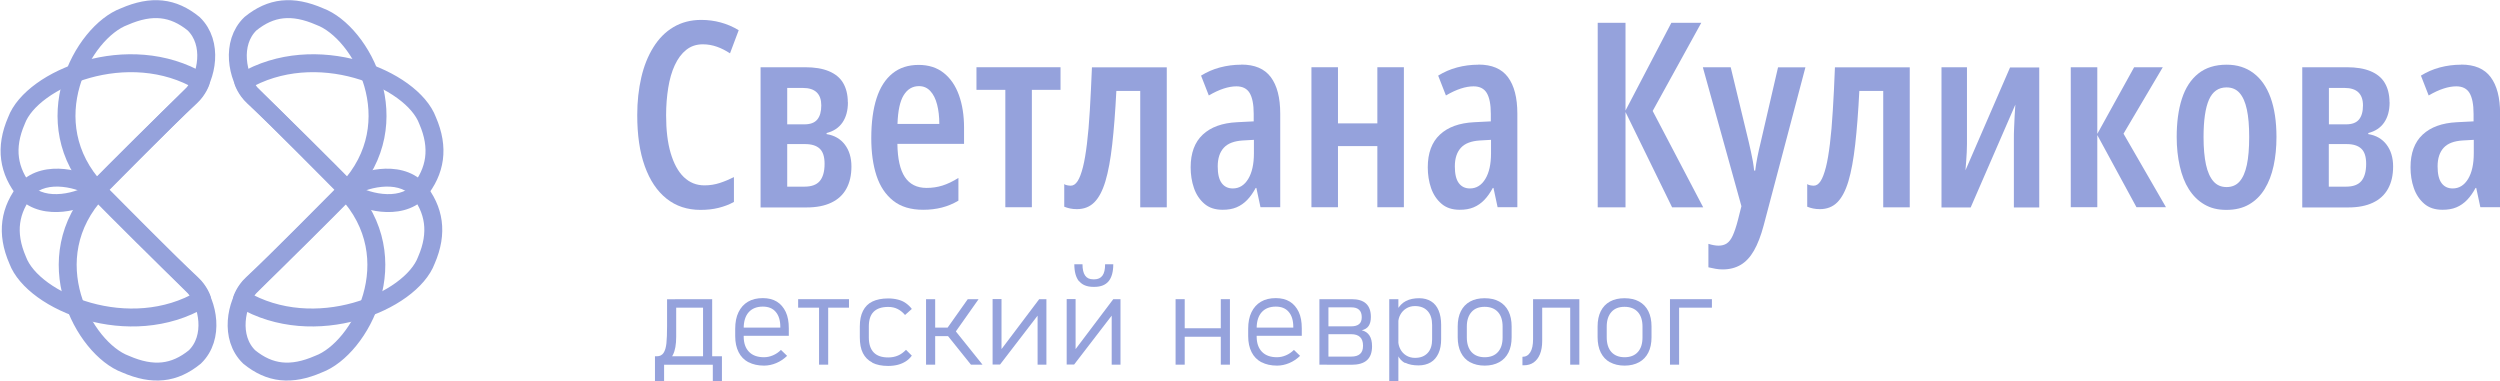 <?xml version="1.0" encoding="UTF-8"?> <svg xmlns="http://www.w3.org/2000/svg" width="2092" height="319" viewBox="0 0 2092 319" fill="none"> <path d="M588.131 37.081C582.802 37.081 578.183 38.591 574.275 41.699C570.367 44.808 567.259 48.982 564.683 54.489C562.107 59.995 560.331 66.301 559.176 73.495C558.021 80.689 557.4 88.327 557.4 96.498C557.4 108.843 558.643 119.412 561.219 128.116C563.795 136.82 567.436 143.57 572.232 148.188C577.029 152.807 582.802 155.116 589.463 155.116C594.082 155.116 598.345 154.405 602.431 153.073C606.516 151.741 610.424 150.053 614.155 148.188V168.971C610.247 171.191 605.894 172.79 601.276 173.944C596.657 175.099 591.684 175.632 586.177 175.632C575.163 175.632 565.66 172.523 557.755 166.218C549.85 159.912 543.811 150.941 539.547 139.04C535.284 127.228 533.241 112.929 533.241 96.231C533.241 84.952 534.396 74.561 536.616 64.88C538.837 55.199 542.212 46.85 546.742 39.568C551.271 32.285 556.778 26.689 563.528 22.693C570.278 18.696 578.006 16.653 586.799 16.653C592.394 16.653 597.812 17.364 603.052 18.785C608.293 20.206 613.266 22.337 618.151 25.268L610.868 44.63C607.316 42.321 603.763 40.456 599.944 39.123C596.124 37.791 592.305 37.081 588.131 37.081Z" fill="#95A2DC"></path> <path d="M709.546 85.574C709.546 92.412 708.036 98.008 705.016 102.449C701.996 106.889 697.555 109.82 691.693 111.33V112.218C698.266 113.284 703.328 116.215 706.97 121.011C710.611 125.807 712.477 131.935 712.477 139.307C712.477 146.678 711.056 152.807 708.213 157.958C705.371 163.109 701.197 166.928 695.601 169.593C690.006 172.257 683.167 173.589 674.907 173.589H636.448V56.265H673.752C681.657 56.265 688.229 57.331 693.558 59.551C698.887 61.771 702.884 64.969 705.46 69.321C708.036 73.673 709.457 79.09 709.457 85.574H709.546ZM687.252 88.238C687.252 83.442 686.009 79.801 683.433 77.314C680.857 74.827 677.038 73.584 671.798 73.584H658.742V104.047H673.13C678.104 104.047 681.657 102.715 683.877 100.051C686.098 97.386 687.252 93.478 687.252 88.238ZM690.006 137.086C690.006 131.136 688.673 126.962 685.92 124.386C683.167 121.81 679.081 120.567 673.663 120.567H658.742V156.182H673.308C678.992 156.182 683.255 154.672 685.92 151.563C688.585 148.455 690.006 143.659 690.006 137.175V137.086Z" fill="#95A2DC"></path> <path d="M768.698 54.311C777.047 54.311 784.064 56.531 789.748 61.061C795.433 65.591 799.607 71.719 802.449 79.623C805.291 87.528 806.713 96.587 806.713 106.801V120.389H750.935C751.112 132.823 753.155 142.06 757.152 148.1C761.149 154.139 767.188 157.247 775.36 157.247C779.978 157.247 784.33 156.626 788.594 155.294C792.857 153.961 797.298 151.83 802.005 148.899V167.905C797.653 170.481 793.035 172.435 788.15 173.678C783.265 174.922 778.113 175.543 772.518 175.543C762.215 175.543 753.866 173.057 747.471 167.994C741.076 162.932 736.369 155.915 733.438 146.945C730.507 137.975 729.085 127.494 729.085 115.593C729.085 102.449 730.595 91.258 733.526 82.199C736.457 73.14 740.898 66.212 746.849 61.416C752.8 56.62 760.083 54.311 768.787 54.311H768.698ZM768.965 72.074C763.547 72.074 759.284 74.65 756.175 79.712C753.066 84.775 751.379 92.768 751.024 103.692H786.018C786.018 97.653 785.396 92.235 784.153 87.439C782.909 82.643 781.044 78.913 778.468 76.159C775.893 73.406 772.784 72.074 769.054 72.074H768.965Z" fill="#95A2DC"></path> <path d="M887.448 75.183H863.467V173.412H841.263V75.183H817.104V56.265H887.448V75.183Z" fill="#95A2DC"></path> <path d="M976.355 173.501H954.15V76.071H934.166C933.278 93.478 932.124 108.399 930.702 120.922C929.281 133.445 927.416 143.659 925.018 151.652C922.62 159.645 919.511 165.507 915.692 169.326C911.873 173.145 906.988 175.01 901.126 175.01C899.172 175.01 897.307 174.833 895.53 174.478C893.754 174.122 892.155 173.589 890.557 172.968V154.05C891.178 154.494 891.978 154.849 892.955 155.027C893.932 155.205 894.909 155.382 895.975 155.382C898.195 155.382 900.06 154.139 901.748 151.563C903.435 148.988 904.856 145.08 906.189 139.929C907.521 134.777 908.587 128.205 909.564 120.3C910.541 112.396 911.34 103.159 911.962 92.501C912.584 81.844 913.205 69.765 913.738 56.354H976.355V173.501Z" fill="#95A2DC"></path> <path d="M1038.79 54.044C1049.9 54.044 1058.16 57.508 1063.4 64.525C1068.64 71.541 1071.3 81.666 1071.3 95.166V173.412H1054.78L1051.32 157.247H1050.78C1048.65 161.155 1046.34 164.53 1043.68 167.283C1041.01 170.037 1038.08 172.079 1034.71 173.5C1031.33 174.921 1027.51 175.543 1023.07 175.543C1016.77 175.543 1011.7 173.856 1007.8 170.481C1003.89 167.106 1000.96 162.754 999.093 157.336C997.228 151.918 996.339 146.145 996.339 140.017C996.339 128.116 999.715 118.968 1006.46 112.662C1013.21 106.356 1022.72 102.893 1035.15 102.271L1049.1 101.56V95.254C1049.1 87.35 1047.94 81.577 1045.72 77.847C1043.5 74.117 1039.77 72.251 1034.62 72.251C1031.33 72.251 1027.78 72.873 1023.96 74.117C1020.14 75.36 1016.06 77.225 1011.53 79.89L1005.04 63.281C1009.93 60.261 1015.17 57.952 1020.85 56.442C1026.54 54.933 1032.49 54.133 1038.62 54.133L1038.79 54.044ZM1049.28 117.014L1039.95 117.547C1032.84 117.991 1027.51 119.945 1024.14 123.586C1020.76 127.228 1018.99 132.379 1018.99 139.218C1018.99 145.524 1020.05 150.142 1022.27 153.162C1024.49 156.182 1027.6 157.691 1031.6 157.691C1037.02 157.691 1041.28 155.027 1044.48 149.787C1047.68 144.547 1049.28 137.353 1049.28 128.294V117.014Z" fill="#95A2DC"></path> <path d="M1119.62 56.265V103.248H1152.57V56.265H1174.77V173.412H1152.57V122.254H1119.62V173.412H1097.41V56.265H1119.62Z" fill="#95A2DC"></path> <path d="M1237.21 54.044C1248.32 54.044 1256.58 57.508 1261.82 64.525C1267.06 71.541 1269.72 81.666 1269.72 95.166V173.412H1253.2L1249.74 157.247H1249.2C1247.07 161.155 1244.76 164.53 1242.1 167.283C1239.43 170.037 1236.5 172.079 1233.13 173.5C1229.75 174.921 1225.93 175.543 1221.49 175.543C1215.19 175.543 1210.12 173.856 1206.22 170.481C1202.31 167.106 1199.38 162.754 1197.51 157.336C1195.65 151.918 1194.76 146.145 1194.76 140.017C1194.76 128.116 1198.13 118.968 1204.88 112.662C1211.63 106.356 1221.14 102.893 1233.57 102.271L1247.52 101.56V95.254C1247.52 87.35 1246.36 81.577 1244.14 77.847C1241.92 74.117 1238.19 72.251 1233.04 72.251C1229.75 72.251 1226.2 72.873 1222.38 74.117C1218.56 75.36 1214.48 77.225 1209.95 79.89L1203.46 63.281C1208.35 60.261 1213.59 57.952 1219.27 56.442C1224.96 54.933 1230.91 54.133 1237.04 54.133L1237.21 54.044ZM1247.69 117.014L1238.37 117.547C1231.26 117.991 1225.93 119.945 1222.56 123.586C1219.18 127.228 1217.41 132.379 1217.41 139.218C1217.41 145.524 1218.47 150.142 1220.69 153.162C1222.91 156.182 1226.02 157.691 1230.02 157.691C1235.44 157.691 1239.7 155.027 1242.9 149.787C1246.1 144.547 1247.69 137.353 1247.69 128.294V117.014Z" fill="#95A2DC"></path> <path d="M1425.24 173.501H1399.22L1360.23 93.745V173.501H1336.96V19.052H1360.23V92.501L1398.6 19.052H1423.64L1382.96 92.857L1425.24 173.501Z" fill="#95A2DC"></path> <path d="M1425.15 56.265H1448.25L1463.35 118.791C1463.97 121.544 1464.59 124.297 1465.21 127.05C1465.83 129.804 1466.36 132.468 1466.81 135.044C1467.25 137.619 1467.61 140.195 1467.87 142.771H1468.76C1469.21 139.218 1469.74 135.577 1470.54 131.669C1471.34 127.761 1472.23 123.498 1473.38 118.968L1487.86 56.354H1510.77L1475.87 188.51C1473.56 197.214 1470.81 204.319 1467.7 209.737C1464.59 215.155 1460.86 219.151 1456.59 221.638C1452.33 224.125 1447.36 225.457 1441.5 225.457C1439.45 225.457 1437.5 225.28 1435.54 224.924C1433.59 224.569 1431.64 224.125 1429.59 223.681V204.053C1431.02 204.497 1432.44 204.852 1433.86 205.119C1435.28 205.385 1436.7 205.563 1438.03 205.563C1440.79 205.563 1443.09 204.941 1444.96 203.698C1446.82 202.454 1448.51 200.323 1449.93 197.214C1451.35 194.106 1452.86 189.754 1454.29 184.158L1457.22 172.524L1424.98 56.443L1425.15 56.265Z" fill="#95A2DC"></path> <path d="M1598.08 173.501H1575.88V76.071H1555.89C1555.01 93.478 1553.85 108.399 1552.43 120.922C1551.01 133.445 1549.14 143.659 1546.75 151.652C1544.35 159.645 1541.24 165.507 1537.42 169.326C1533.6 173.145 1528.72 175.01 1522.85 175.01C1520.9 175.01 1519.03 174.833 1517.26 174.478C1515.48 174.122 1513.88 173.589 1512.28 172.968V154.05C1512.91 154.494 1513.71 154.849 1514.68 155.027C1515.66 155.205 1516.64 155.382 1517.7 155.382C1519.92 155.382 1521.79 154.139 1523.48 151.563C1525.16 148.988 1526.58 145.08 1527.92 139.929C1529.25 134.777 1530.31 128.205 1531.29 120.3C1532.27 112.396 1533.07 103.159 1533.69 92.501C1534.4 81.844 1534.93 69.765 1535.47 56.354H1598.08V173.501Z" fill="#95A2DC"></path> <path d="M1645.96 56.265V113.462C1645.96 115.86 1645.96 118.169 1645.96 120.478C1645.96 122.787 1645.87 125.008 1645.78 127.317C1645.69 129.626 1645.51 132.024 1645.33 134.511C1645.16 136.998 1644.98 139.662 1644.71 142.504L1682.02 56.443H1706.44V173.589H1685.21V117.103C1685.21 113.906 1685.21 110.62 1685.39 107.333C1685.57 104.047 1685.66 100.761 1685.83 97.475C1686.01 94.189 1686.19 90.903 1686.46 87.528L1649.06 173.589H1624.64V56.265H1646.04H1645.96Z" fill="#95A2DC"></path> <path d="M1785.84 56.265H1809.82L1776.96 111.863L1812.49 173.412H1787.8L1755.02 113.018V173.412H1732.82V56.265H1755.02V112.041L1785.84 56.265Z" fill="#95A2DC"></path> <path d="M1904.95 114.616C1904.95 123.32 1904.15 131.402 1902.55 138.774C1900.95 146.146 1898.47 152.629 1895.09 158.136C1891.72 163.642 1887.45 167.905 1882.12 171.014C1876.79 174.122 1870.49 175.632 1863.03 175.632C1855.57 175.632 1849.88 174.122 1844.64 171.102C1839.4 168.083 1835.14 163.82 1831.67 158.402C1828.21 152.984 1825.72 146.501 1824.04 139.04C1822.35 131.58 1821.46 123.498 1821.46 114.705C1821.46 102.36 1822.88 91.702 1825.81 82.643C1828.74 73.584 1833.27 66.567 1839.49 61.594C1845.71 56.62 1853.61 54.133 1863.29 54.133C1872 54.133 1879.37 56.443 1885.68 61.15C1891.98 65.857 1896.69 72.607 1899.98 81.577C1903.26 90.547 1904.95 101.56 1904.95 114.705V114.616ZM1843.93 114.794C1843.93 123.942 1844.64 131.669 1845.97 137.797C1847.31 143.925 1849.44 148.632 1852.28 151.83C1855.12 155.027 1858.76 156.537 1863.2 156.537C1867.65 156.537 1871.29 155.027 1874.04 151.918C1876.79 148.81 1878.84 144.192 1880.17 137.975C1881.5 131.758 1882.12 124.031 1882.12 114.616C1882.12 105.202 1881.5 97.83 1880.17 91.613C1878.84 85.396 1876.79 80.867 1874.04 77.758C1871.29 74.65 1867.65 73.14 1863.12 73.14C1856.37 73.14 1851.48 76.603 1848.46 83.442C1845.44 90.281 1843.93 100.761 1843.93 114.794Z" fill="#95A2DC"></path> <path d="M1999.63 85.574C1999.63 92.412 1998.12 98.008 1995.1 102.449C1992.08 106.889 1987.64 109.82 1981.78 111.33V112.218C1988.35 113.284 1993.41 116.215 1997.05 121.011C2000.69 125.807 2002.56 131.935 2002.56 139.307C2002.56 146.678 2001.14 152.807 1998.3 157.958C1995.45 163.109 1991.28 166.928 1985.68 169.593C1980.09 172.257 1973.25 173.589 1964.99 173.589H1926.53V56.265H1963.84C1971.74 56.265 1978.31 57.331 1983.64 59.551C1988.97 61.771 1992.97 64.969 1995.54 69.321C1998.12 73.673 1999.54 79.09 1999.54 85.574H1999.63ZM1977.34 88.238C1977.34 83.442 1976.09 79.801 1973.52 77.314C1970.94 74.827 1967.12 73.584 1961.88 73.584H1948.83V104.047H1963.21C1968.19 104.047 1971.74 102.715 1973.96 100.051C1976.18 97.386 1977.34 93.478 1977.34 88.238ZM1980 137.086C1980 131.136 1978.67 126.962 1975.91 124.386C1973.16 121.81 1969.08 120.567 1963.66 120.567H1948.74V156.182H1963.3C1968.99 156.182 1973.25 154.672 1975.91 151.563C1978.58 148.455 1980 143.659 1980 137.175V137.086Z" fill="#95A2DC"></path> <path d="M2059.58 54.044C2070.68 54.044 2078.94 57.508 2084.18 64.525C2089.42 71.541 2092.09 81.666 2092.09 95.166V173.412H2075.57L2072.1 157.247H2071.57C2069.44 161.155 2067.13 164.53 2064.47 167.283C2061.8 170.037 2058.87 172.079 2055.5 173.5C2052.12 174.921 2048.3 175.543 2043.86 175.543C2037.55 175.543 2032.49 173.856 2028.58 170.481C2024.68 167.106 2021.74 162.754 2019.88 157.336C2018.01 151.918 2017.13 146.145 2017.13 140.017C2017.13 128.116 2020.5 118.968 2027.25 112.662C2034 106.356 2043.51 102.893 2055.94 102.271L2069.88 101.56V95.254C2069.88 87.35 2068.73 81.577 2066.51 77.847C2064.29 74.117 2060.56 72.251 2055.41 72.251C2052.12 72.251 2048.57 72.873 2044.75 74.117C2040.93 75.36 2036.84 77.225 2032.31 79.89L2025.83 63.281C2030.72 60.261 2035.96 57.952 2041.64 56.442C2047.32 54.933 2053.28 54.133 2059.4 54.133L2059.58 54.044ZM2070.06 117.014L2060.74 117.547C2053.63 117.991 2048.3 119.945 2044.93 123.586C2041.55 127.228 2039.78 132.379 2039.78 139.218C2039.78 145.524 2040.84 150.142 2043.06 153.162C2045.28 156.182 2048.39 157.691 2052.39 157.691C2057.81 157.691 2062.07 155.027 2065.27 149.787C2068.46 144.547 2070.06 137.353 2070.06 128.294V117.014Z" fill="#95A2DC"></path> <path d="M548.074 298.131H597.635V305.236H548.074V298.131ZM548.074 298.131H555.713V319.002H548.074V298.131ZM548.518 298.131H549.762C552.16 298.131 554.025 297.154 555.269 295.289C556.512 293.424 557.311 290.67 557.667 287.207C558.022 283.743 558.199 278.947 558.199 272.907V250.437H565.838V281.789C565.838 288.272 564.95 293.246 563.173 296.799C561.397 300.351 558.91 302.127 555.624 302.127H554.38L548.607 298.22L548.518 298.131ZM564.95 250.348H595.148V257.454H564.95V250.348ZM588.309 250.348H595.947V305.147H588.309V250.348ZM596.48 298.131H604.118V319.002H596.48V298.131Z" fill="#95A2DC"></path> <path d="M626.234 303.105C622.681 301.151 619.928 298.397 618.063 294.667C616.198 290.937 615.221 286.585 615.221 281.345V275.128C615.221 269.71 616.109 265.092 617.974 261.273C619.839 257.454 622.415 254.523 625.879 252.48C629.343 250.437 633.517 249.46 638.313 249.46C642.932 249.46 646.84 250.437 650.037 252.391C653.235 254.345 655.722 257.276 657.498 261.006C659.275 264.737 660.074 269.355 660.074 274.684V280.99H620.461V274.151H652.968V273.618C652.968 268.2 651.725 264.026 649.149 261.006C646.574 257.987 643.021 256.566 638.313 256.566C633.251 256.566 629.254 258.164 626.501 261.273C623.747 264.381 622.326 268.822 622.326 274.595V281.611C622.326 287.118 623.836 291.381 626.767 294.401C629.698 297.42 633.873 298.93 639.29 298.93C641.866 298.93 644.353 298.397 646.84 297.332C649.327 296.266 651.547 294.756 653.501 292.802L658.653 297.776C655.988 300.351 652.968 302.394 649.593 303.815C646.218 305.236 642.754 305.947 639.379 305.947C634.317 305.947 629.965 304.97 626.412 303.105H626.234Z" fill="#95A2DC"></path> <path d="M667.89 250.348H710.434V257.454H667.89V250.348ZM685.387 253.457H693.025V305.147H685.387V253.457Z" fill="#95A2DC"></path> <path d="M729.974 303.371C726.421 301.595 723.845 298.93 722.069 295.466C720.293 292.003 719.493 287.562 719.493 282.233V273.174C719.493 267.934 720.381 263.582 722.158 260.118C723.934 256.654 726.51 253.99 730.063 252.302C733.615 250.615 737.967 249.727 743.208 249.727C746.227 249.727 748.892 250.082 751.379 250.704C753.866 251.325 756.086 252.302 757.951 253.635C759.817 254.967 761.593 256.566 763.014 258.519L757.33 263.582C755.465 261.362 753.333 259.674 751.024 258.519C748.714 257.365 746.139 256.832 743.296 256.832C737.879 256.832 733.793 258.164 731.04 260.917C728.286 263.671 727.043 267.756 727.043 273.263V282.322C727.043 287.917 728.375 292.092 731.128 294.934C733.882 297.776 737.879 299.108 743.296 299.108C746.316 299.108 748.981 298.575 751.468 297.509C753.955 296.443 756.086 294.845 758.129 292.713L763.014 297.598C761.593 299.552 759.905 301.151 757.951 302.394C755.997 303.637 753.777 304.614 751.379 305.236C748.981 305.858 746.227 306.213 743.208 306.213C737.967 306.213 733.526 305.325 729.974 303.549V303.371Z" fill="#95A2DC"></path> <path d="M774.916 250.348H782.554V305.147H774.916V250.348ZM780.156 274.151H799.962V281.256H780.156V274.151ZM792.59 274.684L809.821 250.348H818.881L796.587 281.966L792.59 274.684ZM792.59 280.368L799.074 276.371L822.167 305.147H812.486L792.59 280.368Z" fill="#95A2DC"></path> <path d="M868.263 305.147V261.184L869.507 262.516L836.822 305.059H830.604V250.26H838.065V295.111L836.822 293.779L869.596 250.349H875.635V305.147H868.175H868.263Z" fill="#95A2DC"></path> <path d="M930.259 305.147V261.184L931.502 262.516L898.817 305.058H892.6V250.26H900.06V295.111L898.817 293.779L931.591 250.349H937.63V305.147H930.17H930.259ZM902.903 235.339C900.327 232.23 898.995 227.434 898.995 221.128H905.834C905.834 225.392 906.544 228.5 908.054 230.632C909.564 232.763 911.784 233.74 914.804 233.74H915.781C918.801 233.74 921.021 232.674 922.531 230.632C924.041 228.589 924.752 225.392 924.752 221.128H931.591C931.591 227.434 930.259 232.23 927.683 235.339C925.107 238.447 921.11 240.046 915.87 240.046H914.893C909.653 240.046 905.656 238.447 903.08 235.339H902.903Z" fill="#95A2DC"></path> <path d="M983.727 250.348H991.365V305.147H983.727V250.348ZM988.257 274.684H1026.09V281.789H988.257V274.684ZM1021.56 250.348H1029.2V305.147H1021.56V250.348Z" fill="#95A2DC"></path> <path d="M1055.49 303.105C1051.94 301.151 1049.19 298.397 1047.32 294.667C1045.46 290.937 1044.48 286.585 1044.48 281.345V275.128C1044.48 269.71 1045.37 265.092 1047.23 261.273C1049.1 257.454 1051.67 254.523 1055.14 252.48C1058.6 250.437 1062.78 249.46 1067.57 249.46C1072.19 249.46 1076.1 250.437 1079.3 252.391C1082.49 254.345 1084.98 257.276 1086.76 261.006C1088.53 264.737 1089.33 269.355 1089.33 274.684V280.99H1049.72V274.151H1082.23V273.618C1082.23 268.2 1080.98 264.026 1078.41 261.006C1075.83 257.987 1072.28 256.566 1067.57 256.566C1062.51 256.566 1058.51 258.164 1055.76 261.273C1053.01 264.381 1051.58 268.822 1051.58 274.595V281.611C1051.58 287.118 1053.09 291.381 1056.02 294.401C1058.96 297.42 1063.13 298.93 1068.55 298.93C1071.12 298.93 1073.61 298.397 1076.1 297.332C1078.58 296.266 1080.81 294.756 1082.76 292.802L1087.91 297.776C1085.25 300.351 1082.23 302.394 1078.85 303.815C1075.48 305.236 1072.01 305.947 1068.64 305.947C1063.57 305.947 1059.22 304.97 1055.67 303.105H1055.49Z" fill="#95A2DC"></path> <path d="M1104.08 250.348H1111.63V305.147H1104.08V250.348ZM1110.38 298.397H1130.63C1133.92 298.397 1136.41 297.687 1138.09 296.177C1139.78 294.667 1140.58 292.447 1140.58 289.427V289.249C1140.58 286.052 1139.78 283.654 1138.09 282.055C1136.41 280.457 1134.01 279.657 1130.63 279.657H1110.38V273.085H1130.63C1133.56 273.085 1135.78 272.463 1137.29 271.22C1138.8 269.976 1139.51 268.023 1139.51 265.447C1139.51 262.694 1138.8 260.651 1137.29 259.23C1135.78 257.809 1133.65 257.187 1130.72 257.187H1110.29V250.348H1131.08C1136.49 250.348 1140.49 251.592 1143.16 254.079C1145.82 256.565 1147.15 260.296 1147.15 265.269C1147.15 268.378 1146.53 270.865 1145.29 272.73C1144.04 274.595 1142.09 275.749 1139.51 276.371C1142.45 277.082 1144.58 278.592 1146 280.812C1147.42 283.032 1148.13 285.963 1148.13 289.693V289.871C1148.13 295.022 1146.71 298.841 1143.87 301.417C1141.02 303.993 1136.67 305.236 1130.9 305.236H1110.29V298.397H1110.38Z" fill="#95A2DC"></path> <path d="M1162.52 250.348H1170.16V327.44H1162.52V250.348ZM1175.93 303.815C1172.91 302.394 1170.78 299.907 1169.36 296.621L1170.07 285.164C1170.07 287.562 1170.6 289.871 1171.76 292.091C1172.91 294.312 1174.51 296.088 1176.64 297.42C1178.77 298.753 1181.26 299.463 1184.01 299.463C1188.63 299.463 1192.09 298.131 1194.67 295.378C1197.25 292.624 1198.4 288.805 1198.4 283.92V272.019C1198.4 266.957 1197.16 263.049 1194.67 260.296C1192.18 257.542 1188.63 256.121 1184.01 256.121C1181.17 256.121 1178.77 256.832 1176.64 258.164C1174.51 259.496 1172.91 261.273 1171.76 263.404C1170.6 265.536 1170.07 267.845 1170.07 270.154L1169 259.585C1170.87 256.033 1173.44 253.457 1176.55 251.858C1179.66 250.26 1183.39 249.549 1187.56 249.549C1191.47 249.549 1194.76 250.437 1197.51 252.125C1200.27 253.812 1202.4 256.388 1203.82 259.763C1205.24 263.138 1205.95 267.134 1205.95 271.842V283.743C1205.95 288.361 1205.24 292.358 1203.73 295.644C1202.22 298.93 1200.09 301.506 1197.25 303.193C1194.4 304.881 1190.94 305.769 1187.03 305.769C1182.59 305.769 1178.86 305.058 1175.93 303.549V303.815Z" fill="#95A2DC"></path> <path d="M1230.2 303.193C1226.82 301.328 1224.25 298.575 1222.47 295.022C1220.69 291.47 1219.81 287.118 1219.81 282.144V273.174C1219.81 268.2 1220.69 263.937 1222.47 260.384C1224.25 256.832 1226.82 254.167 1230.2 252.302C1233.57 250.437 1237.66 249.549 1242.37 249.549C1247.07 249.549 1251.16 250.437 1254.53 252.302C1257.91 254.167 1260.48 256.832 1262.26 260.384C1264.04 263.937 1264.93 268.2 1264.93 273.174V282.233C1264.93 287.207 1264.04 291.47 1262.26 295.022C1260.48 298.575 1257.91 301.239 1254.53 303.104C1251.16 304.97 1247.07 305.947 1242.37 305.947C1237.66 305.947 1233.57 304.97 1230.2 303.104V303.193ZM1253.47 294.578C1256.13 291.647 1257.38 287.562 1257.38 282.322V273.263C1257.38 268.023 1256.04 263.937 1253.47 261.095C1250.89 258.253 1247.16 256.743 1242.37 256.743C1237.57 256.743 1233.93 258.164 1231.35 261.095C1228.78 264.026 1227.44 268.023 1227.44 273.263V282.322C1227.44 287.562 1228.78 291.736 1231.35 294.578C1233.93 297.42 1237.66 298.93 1242.37 298.93C1247.07 298.93 1250.89 297.509 1253.47 294.578Z" fill="#95A2DC"></path> <path d="M1273.98 298.575C1276.83 298.575 1278.96 297.331 1280.56 294.756C1282.16 292.18 1282.87 288.539 1282.87 283.832V250.348H1290.51V285.341C1290.51 289.605 1289.88 293.335 1288.64 296.354C1287.4 299.374 1285.62 301.683 1283.4 303.282C1281.18 304.881 1278.34 305.68 1275.05 305.68H1273.98V298.575ZM1287.49 250.348H1317.51V257.454H1287.49V250.348ZM1313.95 250.348H1321.59V305.147H1313.95V250.348Z" fill="#95A2DC"></path> <path d="M1347.26 303.193C1343.88 301.328 1341.31 298.575 1339.53 295.022C1337.76 291.47 1336.87 287.118 1336.87 282.144V273.174C1336.87 268.2 1337.76 263.937 1339.53 260.384C1341.31 256.832 1343.88 254.167 1347.26 252.302C1350.63 250.437 1354.72 249.549 1359.43 249.549C1364.14 249.549 1368.22 250.437 1371.6 252.302C1374.97 254.167 1377.55 256.832 1379.32 260.384C1381.1 263.937 1381.99 268.2 1381.99 273.174V282.233C1381.99 287.207 1381.1 291.47 1379.32 295.022C1377.55 298.575 1374.97 301.239 1371.6 303.104C1368.22 304.97 1364.14 305.947 1359.43 305.947C1354.72 305.947 1350.63 304.97 1347.26 303.104V303.193ZM1370.53 294.578C1373.19 291.647 1374.44 287.562 1374.44 282.322V273.263C1374.44 268.023 1373.11 263.937 1370.53 261.095C1367.95 258.253 1364.22 256.743 1359.43 256.743C1354.63 256.743 1350.99 258.164 1348.41 261.095C1345.84 264.026 1344.51 268.023 1344.51 273.263V282.322C1344.51 287.562 1345.84 291.736 1348.41 294.578C1350.99 297.42 1354.72 298.93 1359.43 298.93C1364.14 298.93 1367.95 297.509 1370.53 294.578Z" fill="#95A2DC"></path> <path d="M1397.44 250.348H1405.08V305.147H1397.44V250.348ZM1402.68 250.348H1432.53V257.454H1402.68V250.348Z" fill="#95A2DC"></path> <path d="M163.05 240.709C139.549 217.709 82.05 159.709 82.05 159.709C29.05 216.209 70.05 291.709 105.05 304.709C128.05 314.709 145.855 312.682 163.05 298.709C179.847 282.382 174.049 254.209 163.05 240.709Z" stroke="#95A2DC" stroke-width="15"></path> <path d="M162.05 77.876C138.549 100.875 81.05 158.875 81.05 158.875C28.05 102.375 69.05 26.875 104.05 13.876C127.05 3.875 144.855 5.903 162.05 19.875C178.847 36.202 173.049 64.376 162.05 77.876Z" stroke="#95A2DC" stroke-width="15"></path> <path d="M169.05 250.209L176.227 248.031C177.229 251.332 175.85 254.89 172.885 256.654L169.05 250.209ZM80.05 158.209L84.462 152.143L84.97 152.513L85.41 152.963L80.05 158.209ZM14.792 217.744L21.67 214.754L21.752 214.941L21.823 215.133L14.792 217.744ZM22.05 158.209L16.23 153.479L16.44 153.221L16.672 152.982L22.05 158.209ZM160.55 237.48L165.653 231.983L165.653 231.983L160.55 237.48ZM21.823 215.133C24.373 222 30.614 229.572 40.272 236.572C49.827 243.496 62.208 249.474 76.134 253.38C104.055 261.213 137.147 260.465 165.215 243.764L172.885 256.654C140.454 275.952 102.916 276.472 72.083 267.823C56.632 263.488 42.605 256.787 31.47 248.718C20.44 240.724 11.71 230.988 7.761 220.355L21.823 215.133ZM75.639 164.275C71.36 161.162 62.253 157.36 52.307 156.373C42.386 155.389 33.356 157.337 27.428 163.436L16.672 152.982C27.071 142.283 41.541 140.232 53.788 141.447C66.01 142.659 77.741 147.256 84.462 152.143L75.639 164.275ZM27.871 162.939C21.59 170.669 17.968 178.545 16.865 186.793C15.762 195.049 17.105 204.253 21.67 214.754L7.914 220.734C2.479 208.235 0.465 196.269 1.998 184.806C3.531 173.336 8.538 162.944 16.23 153.479L27.871 162.939ZM169.05 250.209C161.873 252.386 161.874 252.389 161.875 252.391C161.875 252.391 161.875 252.394 161.876 252.395C161.877 252.398 161.878 252.4 161.878 252.403C161.88 252.408 161.881 252.413 161.883 252.417C161.885 252.426 161.888 252.433 161.889 252.438C161.893 252.45 161.895 252.455 161.894 252.454C161.894 252.453 161.886 252.429 161.87 252.383C161.838 252.292 161.774 252.116 161.675 251.869C161.475 251.373 161.135 250.603 160.627 249.665C159.603 247.774 157.946 245.296 155.447 242.976L165.653 231.983C169.611 235.658 172.204 239.545 173.816 242.52C174.626 244.015 175.201 245.303 175.586 246.257C175.778 246.735 175.925 247.132 176.03 247.432C176.082 247.583 176.124 247.709 176.157 247.809C176.173 247.859 176.187 247.903 176.199 247.94C176.205 247.959 176.21 247.976 176.215 247.991C176.217 247.999 176.219 248.006 176.221 248.012C176.222 248.016 176.223 248.019 176.224 248.022C176.225 248.024 176.226 248.026 176.226 248.027C176.227 248.029 176.227 248.031 169.05 250.209ZM155.447 242.976C135.046 224.033 92.156 181.301 74.69 163.455L85.41 152.963C102.83 170.762 145.52 213.29 165.653 231.983L155.447 242.976Z" fill="#95A2DC"></path> <path d="M168.05 68.376L175.227 70.553C176.229 67.252 174.85 63.694 171.885 61.93L168.05 68.376ZM79.05 160.375L83.462 166.441L83.97 166.071L84.41 165.621L79.05 160.375ZM13.792 100.84L20.67 103.831L20.752 103.643L20.823 103.452L13.792 100.84ZM21.05 160.375L15.23 165.105L15.44 165.364L15.672 165.603L21.05 160.375ZM159.55 81.105L164.653 86.601L164.653 86.601L159.55 81.105ZM20.823 103.452C23.373 96.584 29.614 89.012 39.272 82.013C48.827 75.089 61.208 69.111 75.134 65.204C103.055 57.371 136.147 58.119 164.215 74.821L171.885 61.93C139.454 42.632 101.916 42.112 71.083 50.762C55.632 55.096 41.605 61.797 30.47 69.867C19.44 77.861 10.71 87.597 6.761 98.229L20.823 103.452ZM74.639 154.31C70.36 157.422 61.253 161.224 51.307 162.211C41.386 163.195 32.356 161.247 26.428 155.148L15.672 165.603C26.071 176.301 40.541 178.353 52.788 177.138C65.01 175.925 76.741 171.329 83.462 166.441L74.639 154.31ZM26.871 155.646C20.59 147.916 16.968 140.04 15.865 131.791C14.762 123.535 16.105 114.331 20.67 103.831L6.914 97.85C1.479 110.35 -0.535 122.316 0.998 133.779C2.531 145.249 7.538 155.64 15.23 165.105L26.871 155.646ZM168.05 68.376C160.873 66.198 160.874 66.196 160.875 66.194C160.875 66.193 160.875 66.191 160.876 66.19C160.877 66.187 160.878 66.184 160.878 66.182C160.88 66.177 160.881 66.172 160.883 66.167C160.885 66.159 160.888 66.152 160.889 66.146C160.893 66.135 160.895 66.129 160.894 66.13C160.894 66.131 160.886 66.156 160.87 66.201C160.838 66.293 160.774 66.469 160.675 66.716C160.475 67.212 160.135 67.981 159.627 68.92C158.603 70.81 156.946 73.288 154.447 75.609L164.653 86.601C168.611 82.926 171.204 79.04 172.816 76.064C173.626 74.57 174.201 73.281 174.586 72.327C174.778 71.849 174.925 71.452 175.03 71.152C175.082 71.002 175.124 70.876 175.157 70.775C175.173 70.725 175.187 70.681 175.199 70.644C175.205 70.626 175.21 70.609 175.215 70.594C175.217 70.586 175.219 70.579 175.221 70.572C175.222 70.569 175.223 70.565 175.224 70.562C175.225 70.561 175.226 70.558 175.226 70.558C175.227 70.555 175.227 70.553 168.05 68.376ZM154.447 75.609C134.046 94.551 91.156 137.284 73.69 155.13L84.41 165.621C101.83 147.823 144.52 105.295 164.653 86.601L154.447 75.609Z" fill="#95A2DC"></path> <path d="M208.535 240.709C232.035 217.709 289.535 159.709 289.535 159.709C342.535 216.209 301.535 291.709 266.535 304.709C243.535 314.709 225.73 312.682 208.535 298.709C191.738 282.382 197.535 254.209 208.535 240.709Z" stroke="#95A2DC" stroke-width="15"></path> <path d="M209.535 77.876C233.035 100.875 290.535 158.875 290.535 158.875C343.535 102.375 302.535 26.875 267.535 13.876C244.535 3.875 226.73 5.903 209.535 19.875C192.738 36.202 198.535 64.376 209.535 77.876Z" stroke="#95A2DC" stroke-width="15"></path> <path d="M202.535 250.209L195.358 248.031C194.356 251.332 195.735 254.89 198.699 256.654L202.535 250.209ZM291.535 158.209L287.123 152.143L286.614 152.513L286.174 152.963L291.535 158.209ZM356.793 217.744L349.915 214.754L349.833 214.941L349.762 215.133L356.793 217.744ZM349.535 158.209L355.355 153.479L355.145 153.221L354.913 152.982L349.535 158.209ZM211.035 237.48L205.931 231.983L205.931 231.983L211.035 237.48ZM349.762 215.133C347.211 222 340.971 229.572 331.312 236.572C321.758 243.496 309.376 249.474 295.45 253.38C267.53 261.213 234.438 260.465 206.37 243.764L198.699 256.654C231.131 275.952 268.669 276.472 299.502 267.823C314.953 263.488 328.98 256.787 340.115 248.718C351.145 240.724 359.874 230.988 363.824 220.355L349.762 215.133ZM295.946 164.275C300.225 161.162 309.331 157.36 319.277 156.373C329.199 155.389 338.228 157.337 344.156 163.436L354.913 152.982C344.514 142.283 330.043 140.232 317.797 141.447C305.574 142.659 293.844 147.256 287.123 152.143L295.946 164.275ZM343.714 162.939C349.995 170.669 353.617 178.545 354.72 186.793C355.823 195.049 354.48 204.253 349.915 214.754L363.671 220.734C369.106 208.235 371.12 196.269 369.587 184.806C368.054 173.336 363.046 162.944 355.355 153.479L343.714 162.939ZM202.535 250.209C209.711 252.386 209.711 252.389 209.71 252.391C209.71 252.391 209.709 252.394 209.709 252.395C209.708 252.398 209.707 252.4 209.706 252.403C209.705 252.408 209.703 252.413 209.702 252.417C209.699 252.426 209.697 252.433 209.695 252.438C209.692 252.45 209.69 252.455 209.69 252.454C209.691 252.453 209.699 252.429 209.715 252.383C209.747 252.292 209.811 252.116 209.91 251.869C210.11 251.373 210.45 250.603 210.958 249.665C211.982 247.774 213.639 245.296 216.138 242.976L205.931 231.983C201.974 235.658 199.38 239.545 197.769 242.52C196.959 244.015 196.384 245.303 195.999 246.257C195.806 246.735 195.66 247.132 195.555 247.432C195.503 247.583 195.46 247.709 195.428 247.809C195.411 247.859 195.397 247.903 195.386 247.94C195.38 247.959 195.375 247.976 195.37 247.991C195.368 247.999 195.365 248.006 195.363 248.012C195.362 248.016 195.361 248.019 195.36 248.022C195.36 248.024 195.359 248.026 195.359 248.027C195.358 248.029 195.358 248.031 202.535 250.209ZM216.138 242.976C236.539 224.033 279.429 181.301 296.895 163.455L286.174 152.963C268.755 170.762 226.065 213.29 205.931 231.983L216.138 242.976Z" fill="#95A2DC"></path> <path d="M203.535 68.376L196.358 70.553C195.356 67.252 196.735 63.694 199.699 61.93L203.535 68.376ZM292.535 160.375L288.123 166.441L287.614 166.071L287.174 165.621L292.535 160.375ZM357.793 100.84L350.915 103.831L350.833 103.643L350.762 103.452L357.793 100.84ZM350.535 160.375L356.355 165.105L356.145 165.364L355.913 165.603L350.535 160.375ZM212.035 81.105L206.931 86.601L206.931 86.601L212.035 81.105ZM350.762 103.452C348.211 96.584 341.971 89.012 332.312 82.013C322.758 75.089 310.376 69.111 296.45 65.204C268.53 57.371 235.438 58.119 207.37 74.821L199.699 61.93C232.131 42.632 269.669 42.112 300.502 50.762C315.953 55.096 329.98 61.797 341.115 69.867C352.145 77.861 360.874 87.597 364.824 98.229L350.762 103.452ZM296.946 154.31C301.225 157.422 310.331 161.224 320.277 162.211C330.199 163.195 339.228 161.247 345.156 155.148L355.913 165.603C345.514 176.301 331.043 178.353 318.797 177.138C306.574 175.925 294.844 171.329 288.123 166.441L296.946 154.31ZM344.714 155.646C350.995 147.916 354.617 140.04 355.72 131.791C356.823 123.535 355.48 114.331 350.915 103.831L364.671 97.85C370.106 110.35 372.12 122.316 370.587 133.779C369.054 145.249 364.046 155.64 356.355 165.105L344.714 155.646ZM203.535 68.376C210.711 66.198 210.711 66.196 210.71 66.194C210.71 66.193 210.709 66.191 210.709 66.19C210.708 66.187 210.707 66.184 210.706 66.182C210.705 66.177 210.703 66.172 210.702 66.167C210.699 66.159 210.697 66.152 210.695 66.146C210.692 66.135 210.69 66.129 210.69 66.13C210.691 66.131 210.699 66.156 210.715 66.201C210.747 66.293 210.811 66.469 210.91 66.716C211.11 67.212 211.45 67.981 211.958 68.92C212.982 70.81 214.639 73.288 217.138 75.609L206.931 86.601C202.974 82.926 200.38 79.04 198.769 76.064C197.959 74.57 197.384 73.281 196.999 72.327C196.806 71.849 196.66 71.452 196.555 71.152C196.503 71.002 196.46 70.876 196.428 70.775C196.411 70.725 196.397 70.681 196.386 70.644C196.38 70.626 196.375 70.609 196.37 70.594C196.368 70.586 196.365 70.579 196.363 70.572C196.362 70.569 196.361 70.565 196.36 70.562C196.36 70.561 196.359 70.558 196.359 70.558C196.358 70.555 196.358 70.553 203.535 68.376ZM217.138 75.609C237.539 94.551 280.429 137.284 297.895 155.13L287.174 165.621C269.755 147.823 227.065 105.295 206.931 86.601L217.138 75.609Z" fill="#95A2DC"></path> </svg> 